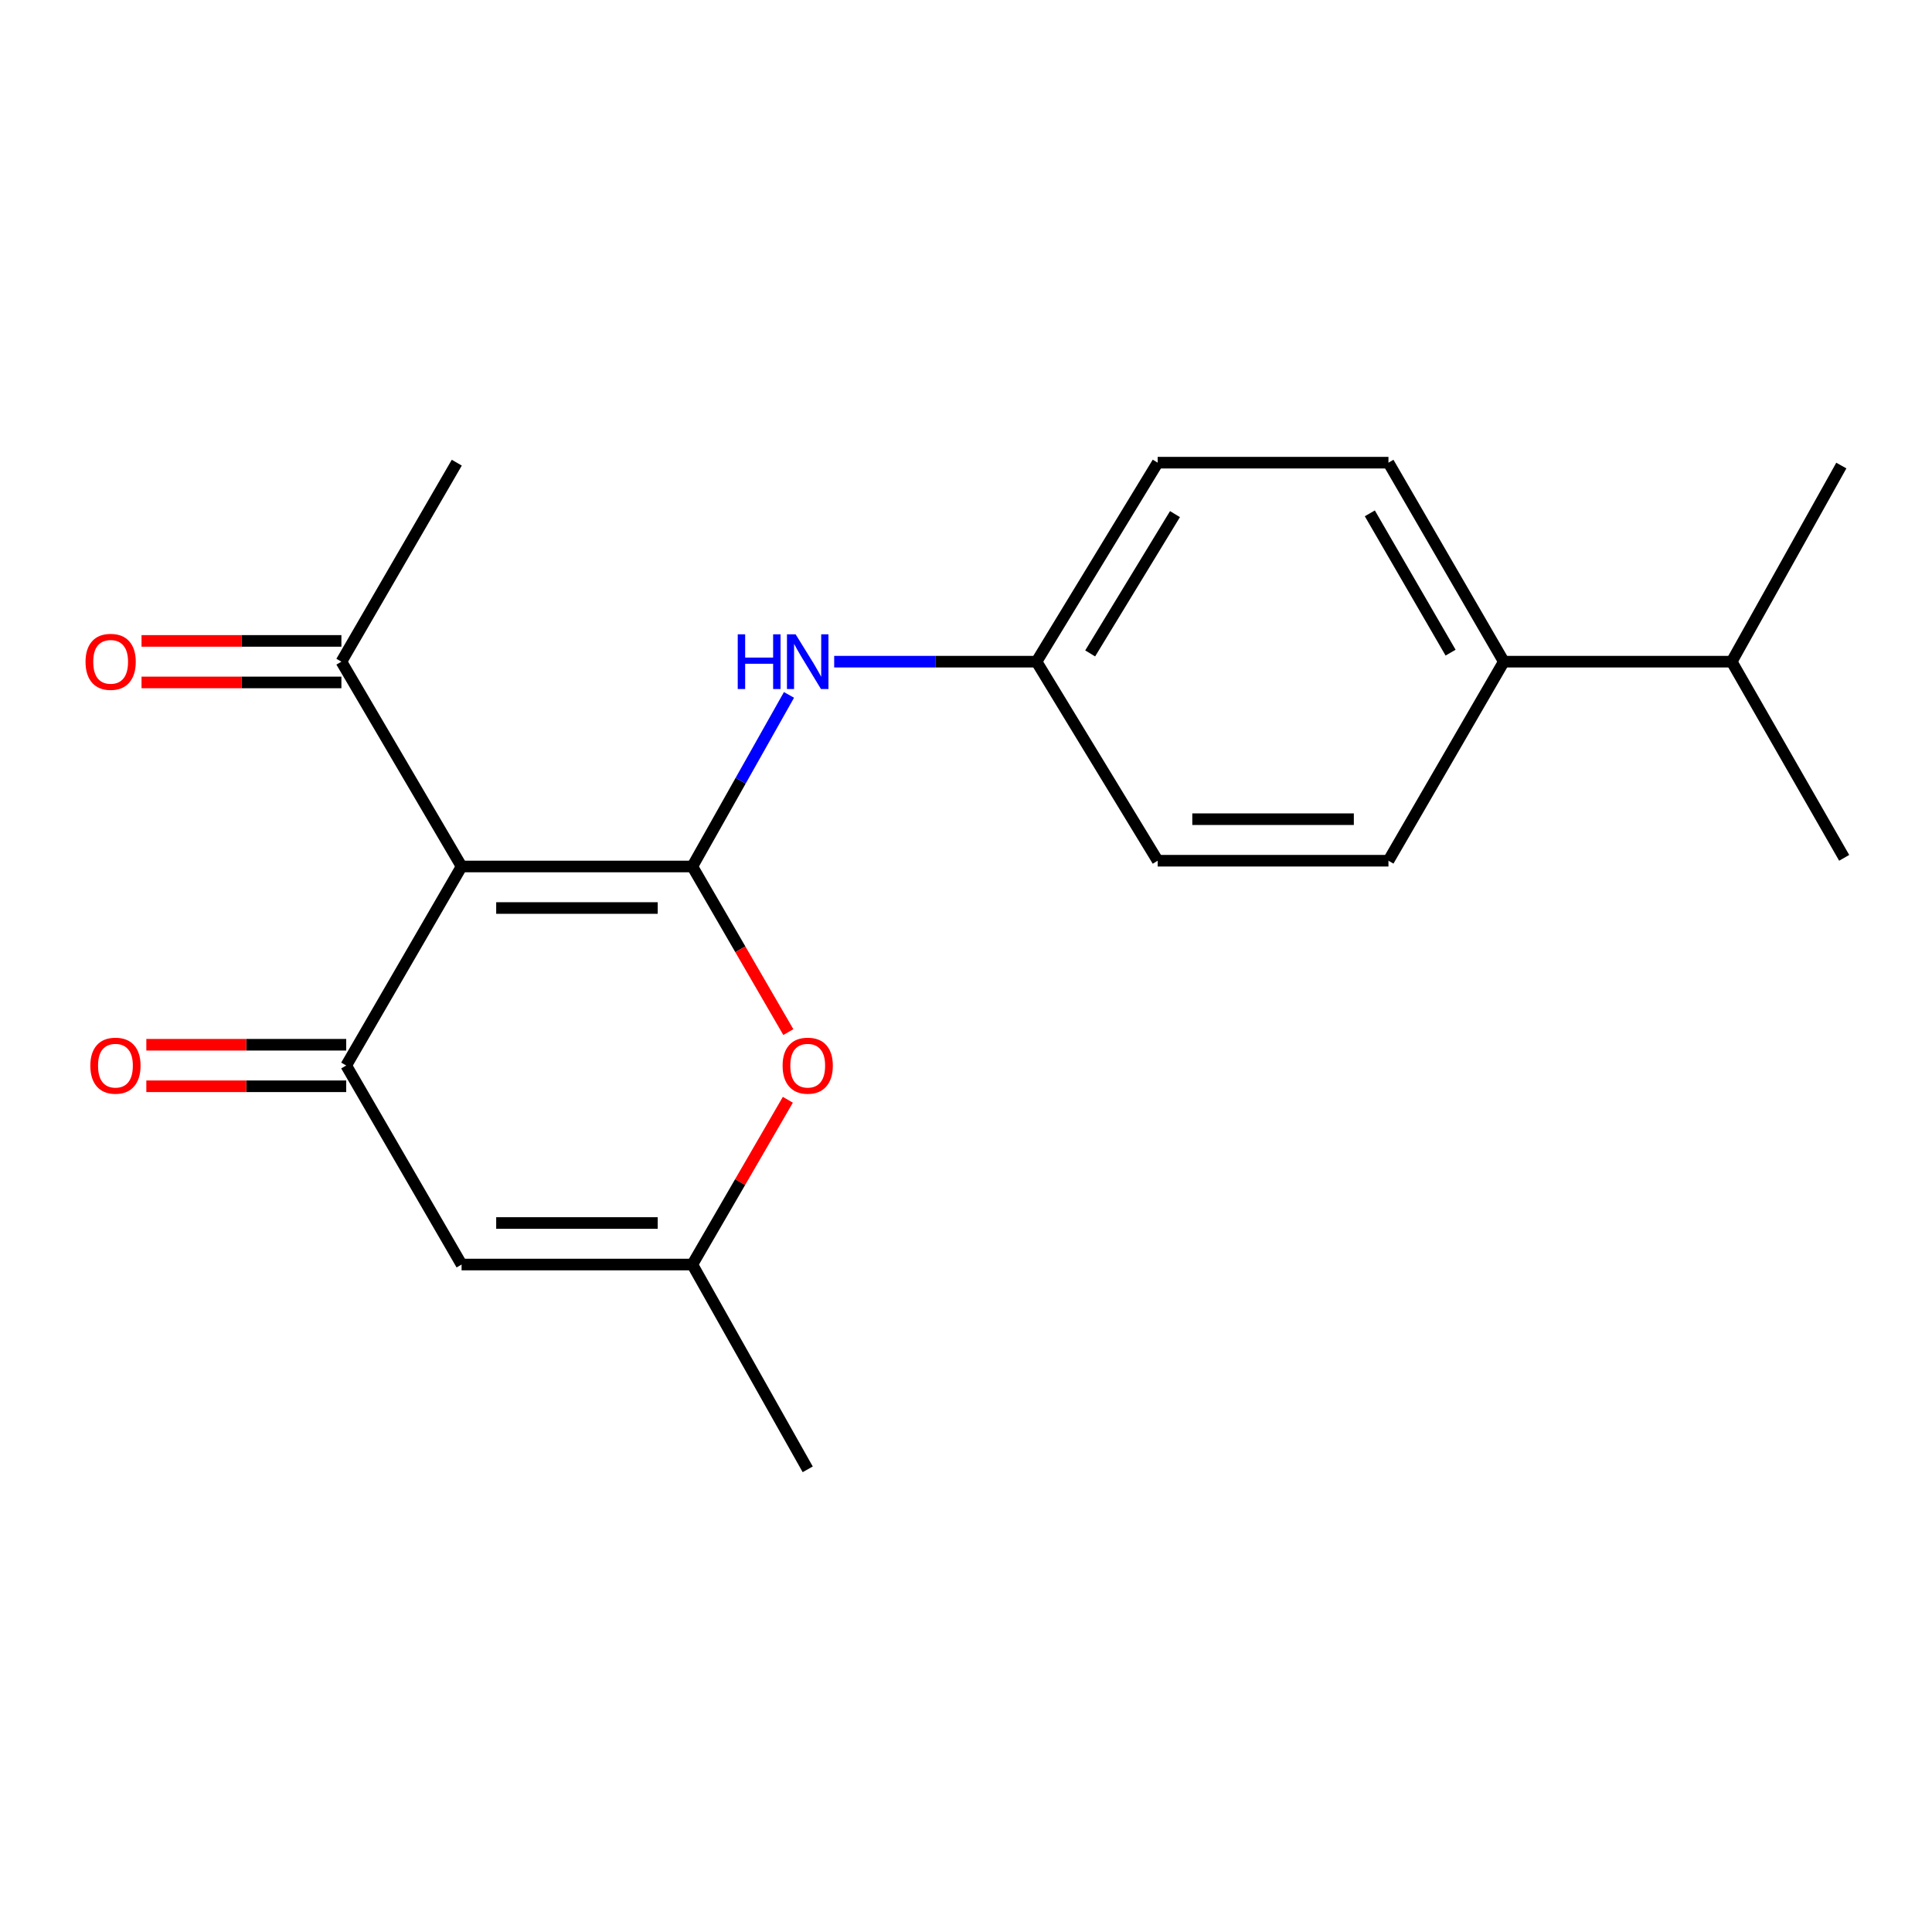 <?xml version='1.0' encoding='iso-8859-1'?>
<svg version='1.1' baseProfile='full'
              xmlns='http://www.w3.org/2000/svg'
                      xmlns:rdkit='http://www.rdkit.org/xml'
                      xmlns:xlink='http://www.w3.org/1999/xlink'
                  xml:space='preserve'
width='1000px' height='1000px' viewBox='0 0 1000 1000'>
<!-- END OF HEADER -->
<rect style='opacity:1.0;fill:#FFFFFF;stroke:none' width='1000' height='1000' x='0' y='0'> </rect>
<path class='bond-0' d='M 358.349,448.493 L 238.914,448.493' style='fill:none;fill-rule:evenodd;stroke:#000000;stroke-width:6px;stroke-linecap:butt;stroke-linejoin:miter;stroke-opacity:1' />
<path class='bond-0' d='M 340.433,469.989 L 256.829,469.989' style='fill:none;fill-rule:evenodd;stroke:#000000;stroke-width:6px;stroke-linecap:butt;stroke-linejoin:miter;stroke-opacity:1' />
<path class='bond-2' d='M 358.349,448.493 L 383.197,491.352' style='fill:none;fill-rule:evenodd;stroke:#000000;stroke-width:6px;stroke-linecap:butt;stroke-linejoin:miter;stroke-opacity:1' />
<path class='bond-2' d='M 383.197,491.352 L 408.044,534.21' style='fill:none;fill-rule:evenodd;stroke:#FF0000;stroke-width:6px;stroke-linecap:butt;stroke-linejoin:miter;stroke-opacity:1' />
<path class='bond-5' d='M 358.349,448.493 L 383.365,404.088' style='fill:none;fill-rule:evenodd;stroke:#000000;stroke-width:6px;stroke-linecap:butt;stroke-linejoin:miter;stroke-opacity:1' />
<path class='bond-5' d='M 383.365,404.088 L 408.381,359.683' style='fill:none;fill-rule:evenodd;stroke:#0000FF;stroke-width:6px;stroke-linecap:butt;stroke-linejoin:miter;stroke-opacity:1' />
<path class='bond-1' d='M 238.914,448.493 L 179.202,551.507' style='fill:none;fill-rule:evenodd;stroke:#000000;stroke-width:6px;stroke-linecap:butt;stroke-linejoin:miter;stroke-opacity:1' />
<path class='bond-6' d='M 238.914,448.493 L 176.706,342.481' style='fill:none;fill-rule:evenodd;stroke:#000000;stroke-width:6px;stroke-linecap:butt;stroke-linejoin:miter;stroke-opacity:1' />
<path class='bond-7' d='M 179.202,540.759 L 127.471,540.759' style='fill:none;fill-rule:evenodd;stroke:#000000;stroke-width:6px;stroke-linecap:butt;stroke-linejoin:miter;stroke-opacity:1' />
<path class='bond-7' d='M 127.471,540.759 L 75.741,540.759' style='fill:none;fill-rule:evenodd;stroke:#FF0000;stroke-width:6px;stroke-linecap:butt;stroke-linejoin:miter;stroke-opacity:1' />
<path class='bond-7' d='M 179.202,562.255 L 127.471,562.255' style='fill:none;fill-rule:evenodd;stroke:#000000;stroke-width:6px;stroke-linecap:butt;stroke-linejoin:miter;stroke-opacity:1' />
<path class='bond-7' d='M 127.471,562.255 L 75.741,562.255' style='fill:none;fill-rule:evenodd;stroke:#FF0000;stroke-width:6px;stroke-linecap:butt;stroke-linejoin:miter;stroke-opacity:1' />
<path class='bond-20' d='M 179.202,551.507 L 238.914,654.522' style='fill:none;fill-rule:evenodd;stroke:#000000;stroke-width:6px;stroke-linecap:butt;stroke-linejoin:miter;stroke-opacity:1' />
<path class='bond-4' d='M 407.789,569.244 L 383.069,611.883' style='fill:none;fill-rule:evenodd;stroke:#FF0000;stroke-width:6px;stroke-linecap:butt;stroke-linejoin:miter;stroke-opacity:1' />
<path class='bond-4' d='M 383.069,611.883 L 358.349,654.522' style='fill:none;fill-rule:evenodd;stroke:#000000;stroke-width:6px;stroke-linecap:butt;stroke-linejoin:miter;stroke-opacity:1' />
<path class='bond-3' d='M 238.914,654.522 L 358.349,654.522' style='fill:none;fill-rule:evenodd;stroke:#000000;stroke-width:6px;stroke-linecap:butt;stroke-linejoin:miter;stroke-opacity:1' />
<path class='bond-3' d='M 256.829,633.026 L 340.433,633.026' style='fill:none;fill-rule:evenodd;stroke:#000000;stroke-width:6px;stroke-linecap:butt;stroke-linejoin:miter;stroke-opacity:1' />
<path class='bond-16' d='M 358.349,654.522 L 418.072,760.522' style='fill:none;fill-rule:evenodd;stroke:#000000;stroke-width:6px;stroke-linecap:butt;stroke-linejoin:miter;stroke-opacity:1' />
<path class='bond-10' d='M 431.773,342.481 L 484.139,342.481' style='fill:none;fill-rule:evenodd;stroke:#0000FF;stroke-width:6px;stroke-linecap:butt;stroke-linejoin:miter;stroke-opacity:1' />
<path class='bond-10' d='M 484.139,342.481 L 536.504,342.481' style='fill:none;fill-rule:evenodd;stroke:#000000;stroke-width:6px;stroke-linecap:butt;stroke-linejoin:miter;stroke-opacity:1' />
<path class='bond-9' d='M 176.706,331.733 L 124.981,331.733' style='fill:none;fill-rule:evenodd;stroke:#000000;stroke-width:6px;stroke-linecap:butt;stroke-linejoin:miter;stroke-opacity:1' />
<path class='bond-9' d='M 124.981,331.733 L 73.257,331.733' style='fill:none;fill-rule:evenodd;stroke:#FF0000;stroke-width:6px;stroke-linecap:butt;stroke-linejoin:miter;stroke-opacity:1' />
<path class='bond-9' d='M 176.706,353.229 L 124.981,353.229' style='fill:none;fill-rule:evenodd;stroke:#000000;stroke-width:6px;stroke-linecap:butt;stroke-linejoin:miter;stroke-opacity:1' />
<path class='bond-9' d='M 124.981,353.229 L 73.257,353.229' style='fill:none;fill-rule:evenodd;stroke:#FF0000;stroke-width:6px;stroke-linecap:butt;stroke-linejoin:miter;stroke-opacity:1' />
<path class='bond-17' d='M 176.706,342.481 L 236.43,239.478' style='fill:none;fill-rule:evenodd;stroke:#000000;stroke-width:6px;stroke-linecap:butt;stroke-linejoin:miter;stroke-opacity:1' />
<path class='bond-8' d='M 778.372,342.481 L 718.661,239.478' style='fill:none;fill-rule:evenodd;stroke:#000000;stroke-width:6px;stroke-linecap:butt;stroke-linejoin:miter;stroke-opacity:1' />
<path class='bond-8' d='M 750.818,337.811 L 709.02,265.71' style='fill:none;fill-rule:evenodd;stroke:#000000;stroke-width:6px;stroke-linecap:butt;stroke-linejoin:miter;stroke-opacity:1' />
<path class='bond-13' d='M 778.372,342.481 L 896.327,342.481' style='fill:none;fill-rule:evenodd;stroke:#000000;stroke-width:6px;stroke-linecap:butt;stroke-linejoin:miter;stroke-opacity:1' />
<path class='bond-21' d='M 778.372,342.481 L 718.661,445.507' style='fill:none;fill-rule:evenodd;stroke:#000000;stroke-width:6px;stroke-linecap:butt;stroke-linejoin:miter;stroke-opacity:1' />
<path class='bond-14' d='M 536.504,342.481 L 599.213,445.507' style='fill:none;fill-rule:evenodd;stroke:#000000;stroke-width:6px;stroke-linecap:butt;stroke-linejoin:miter;stroke-opacity:1' />
<path class='bond-15' d='M 536.504,342.481 L 599.213,239.478' style='fill:none;fill-rule:evenodd;stroke:#000000;stroke-width:6px;stroke-linecap:butt;stroke-linejoin:miter;stroke-opacity:1' />
<path class='bond-15' d='M 564.272,338.209 L 608.168,266.107' style='fill:none;fill-rule:evenodd;stroke:#000000;stroke-width:6px;stroke-linecap:butt;stroke-linejoin:miter;stroke-opacity:1' />
<path class='bond-11' d='M 718.661,445.507 L 599.213,445.507' style='fill:none;fill-rule:evenodd;stroke:#000000;stroke-width:6px;stroke-linecap:butt;stroke-linejoin:miter;stroke-opacity:1' />
<path class='bond-11' d='M 700.744,424.011 L 617.131,424.011' style='fill:none;fill-rule:evenodd;stroke:#000000;stroke-width:6px;stroke-linecap:butt;stroke-linejoin:miter;stroke-opacity:1' />
<path class='bond-12' d='M 718.661,239.478 L 599.213,239.478' style='fill:none;fill-rule:evenodd;stroke:#000000;stroke-width:6px;stroke-linecap:butt;stroke-linejoin:miter;stroke-opacity:1' />
<path class='bond-18' d='M 896.327,342.481 L 954.545,444.014' style='fill:none;fill-rule:evenodd;stroke:#000000;stroke-width:6px;stroke-linecap:butt;stroke-linejoin:miter;stroke-opacity:1' />
<path class='bond-19' d='M 896.327,342.481 L 953.065,240.971' style='fill:none;fill-rule:evenodd;stroke:#000000;stroke-width:6px;stroke-linecap:butt;stroke-linejoin:miter;stroke-opacity:1' />
<path  class='atom-3' d='M 405.072 551.587
Q 405.072 544.787, 408.432 540.987
Q 411.792 537.187, 418.072 537.187
Q 424.352 537.187, 427.712 540.987
Q 431.072 544.787, 431.072 551.587
Q 431.072 558.467, 427.672 562.387
Q 424.272 566.267, 418.072 566.267
Q 411.832 566.267, 408.432 562.387
Q 405.072 558.507, 405.072 551.587
M 418.072 563.067
Q 422.392 563.067, 424.712 560.187
Q 427.072 557.267, 427.072 551.587
Q 427.072 546.027, 424.712 543.227
Q 422.392 540.387, 418.072 540.387
Q 413.752 540.387, 411.392 543.187
Q 409.072 545.987, 409.072 551.587
Q 409.072 557.307, 411.392 560.187
Q 413.752 563.067, 418.072 563.067
' fill='#FF0000'/>
<path  class='atom-6' d='M 381.852 328.321
L 385.692 328.321
L 385.692 340.361
L 400.172 340.361
L 400.172 328.321
L 404.012 328.321
L 404.012 356.641
L 400.172 356.641
L 400.172 343.561
L 385.692 343.561
L 385.692 356.641
L 381.852 356.641
L 381.852 328.321
' fill='#0000FF'/>
<path  class='atom-6' d='M 411.812 328.321
L 421.092 343.321
Q 422.012 344.801, 423.492 347.481
Q 424.972 350.161, 425.052 350.321
L 425.052 328.321
L 428.812 328.321
L 428.812 356.641
L 424.932 356.641
L 414.972 340.241
Q 413.812 338.321, 412.572 336.121
Q 411.372 333.921, 411.012 333.241
L 411.012 356.641
L 407.332 356.641
L 407.332 328.321
L 411.812 328.321
' fill='#0000FF'/>
<path  class='atom-8' d='M 46.755 551.587
Q 46.755 544.787, 50.115 540.987
Q 53.475 537.187, 59.755 537.187
Q 66.035 537.187, 69.395 540.987
Q 72.755 544.787, 72.755 551.587
Q 72.755 558.467, 69.355 562.387
Q 65.955 566.267, 59.755 566.267
Q 53.515 566.267, 50.115 562.387
Q 46.755 558.507, 46.755 551.587
M 59.755 563.067
Q 64.075 563.067, 66.395 560.187
Q 68.755 557.267, 68.755 551.587
Q 68.755 546.027, 66.395 543.227
Q 64.075 540.387, 59.755 540.387
Q 55.435 540.387, 53.075 543.187
Q 50.755 545.987, 50.755 551.587
Q 50.755 557.307, 53.075 560.187
Q 55.435 563.067, 59.755 563.067
' fill='#FF0000'/>
<path  class='atom-10' d='M 44.271 342.561
Q 44.271 335.761, 47.631 331.961
Q 50.991 328.161, 57.271 328.161
Q 63.551 328.161, 66.911 331.961
Q 70.271 335.761, 70.271 342.561
Q 70.271 349.441, 66.871 353.361
Q 63.471 357.241, 57.271 357.241
Q 51.031 357.241, 47.631 353.361
Q 44.271 349.481, 44.271 342.561
M 57.271 354.041
Q 61.591 354.041, 63.911 351.161
Q 66.271 348.241, 66.271 342.561
Q 66.271 337.001, 63.911 334.201
Q 61.591 331.361, 57.271 331.361
Q 52.951 331.361, 50.591 334.161
Q 48.271 336.961, 48.271 342.561
Q 48.271 348.281, 50.591 351.161
Q 52.951 354.041, 57.271 354.041
' fill='#FF0000'/>
</svg>
